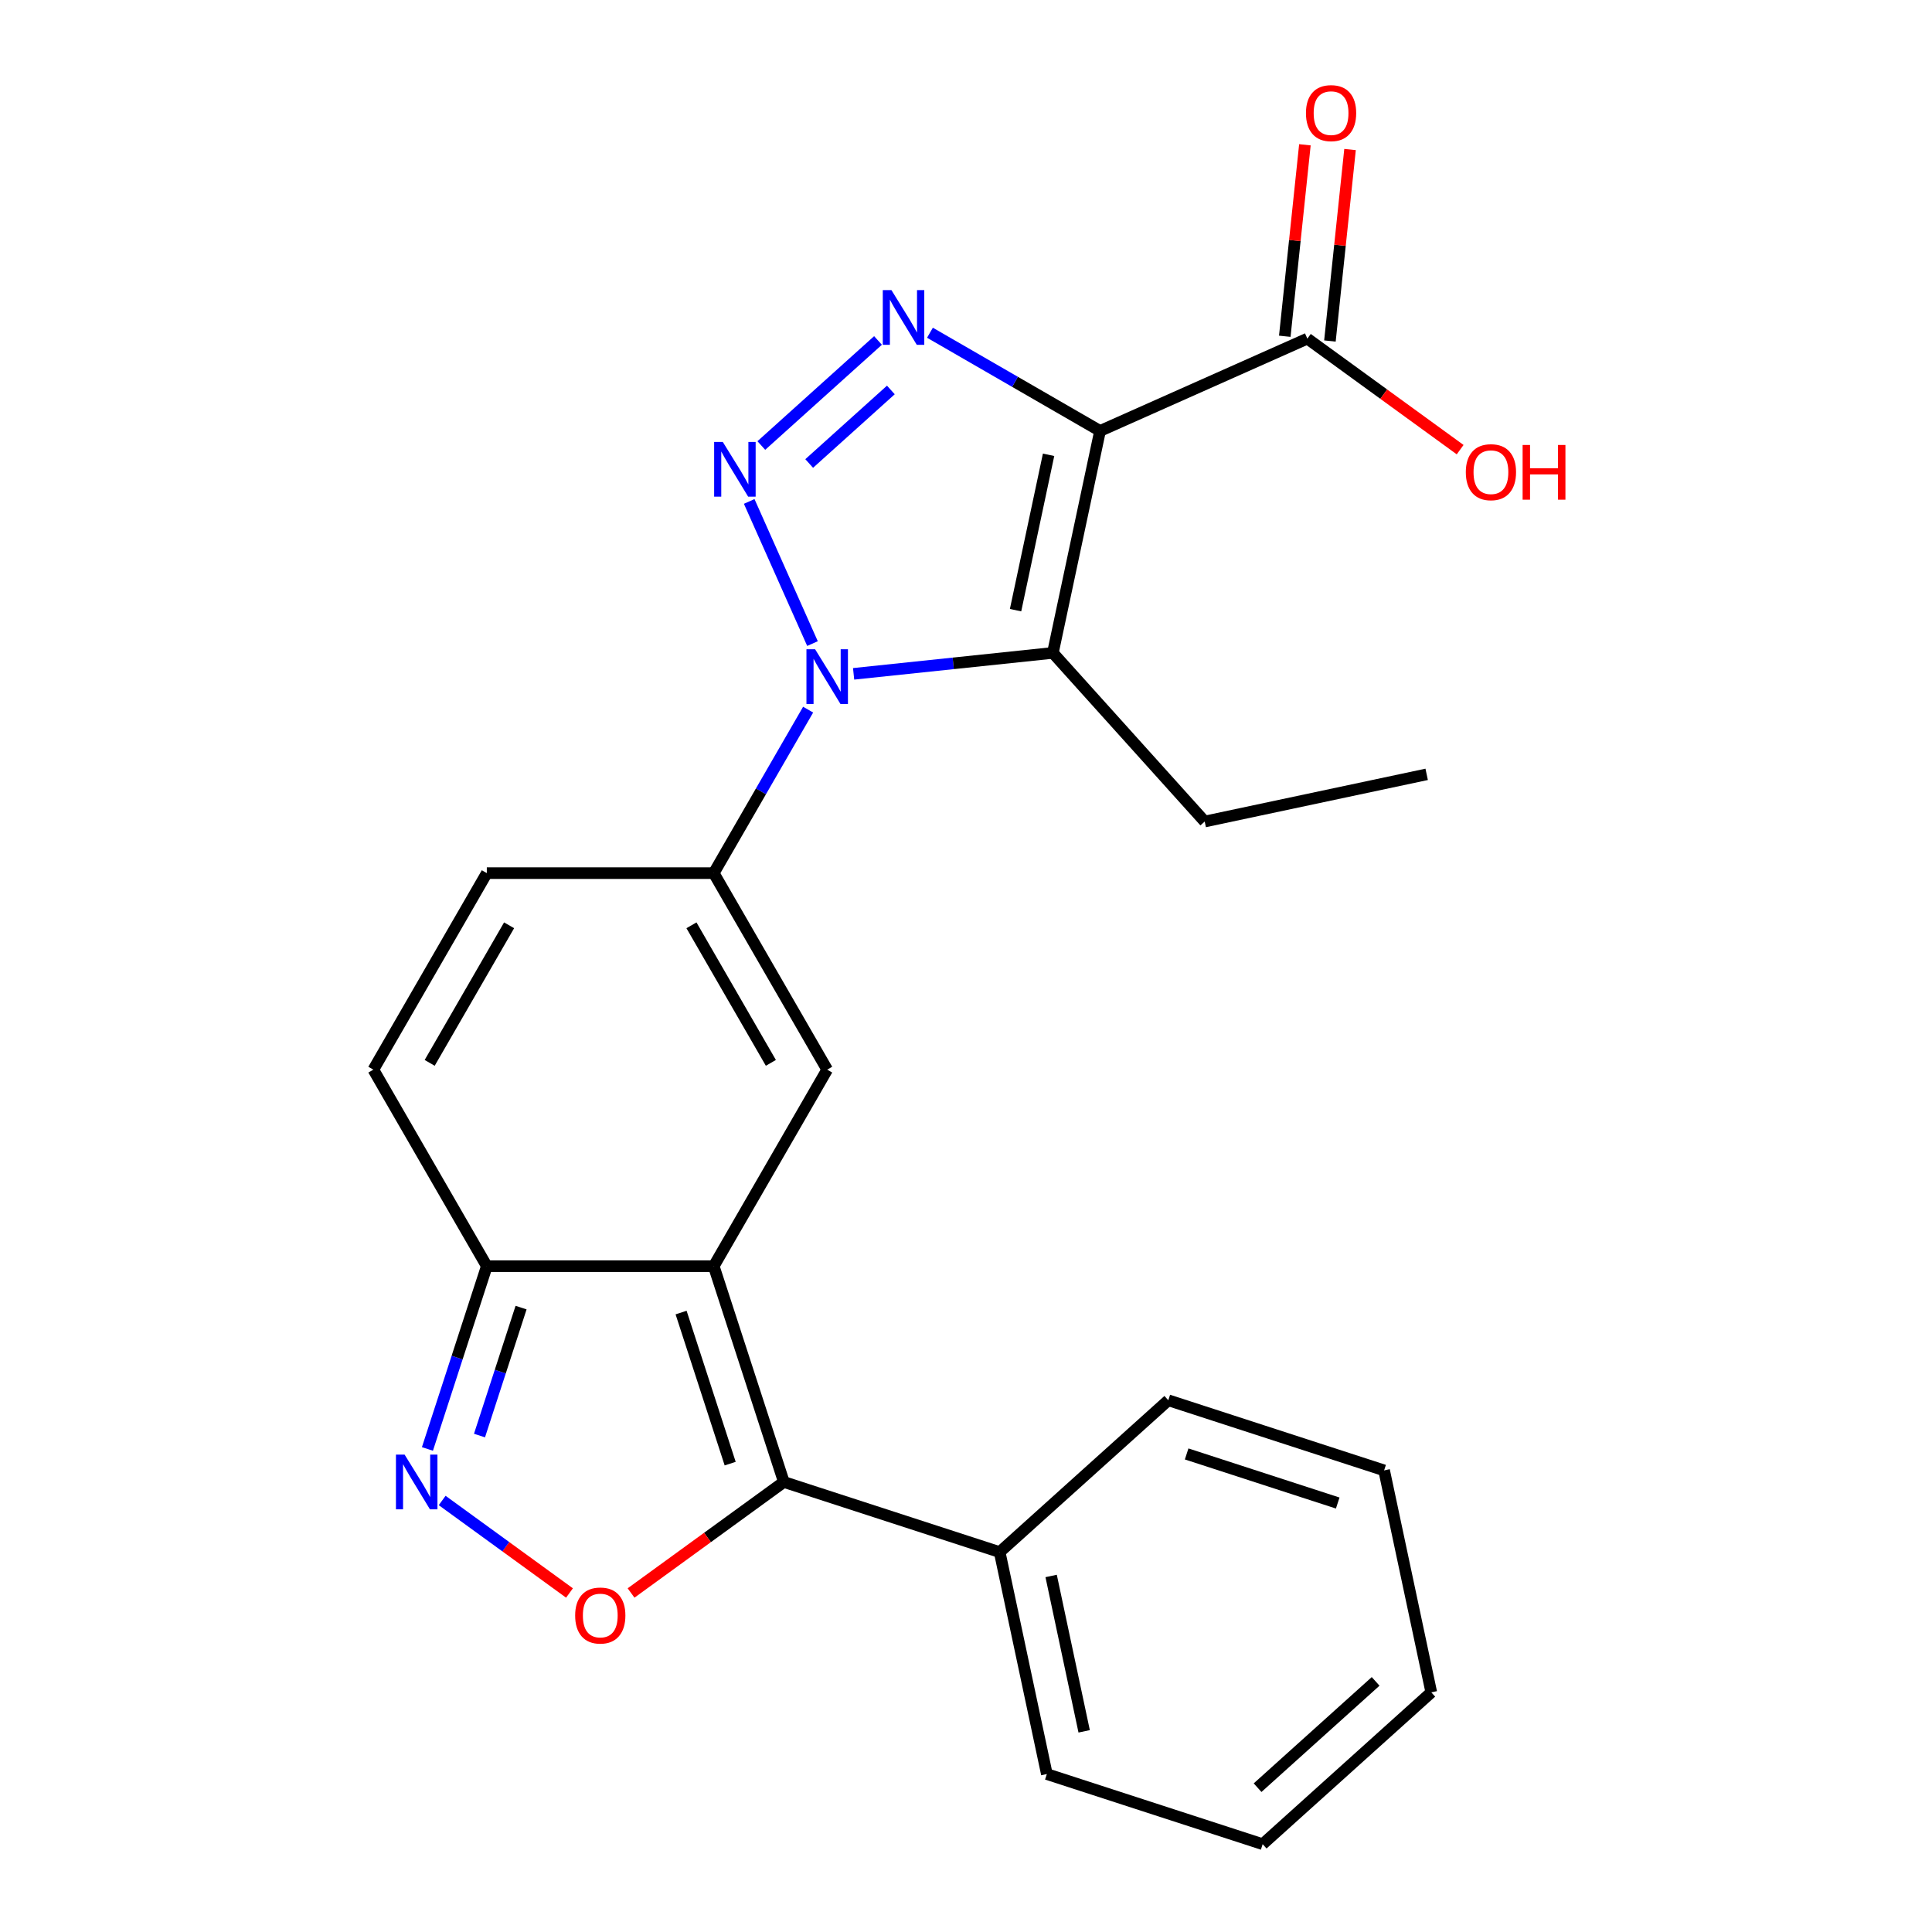 <?xml version='1.0' encoding='iso-8859-1'?>
<svg version='1.1' baseProfile='full'
              xmlns='http://www.w3.org/2000/svg'
                      xmlns:rdkit='http://www.rdkit.org/xml'
                      xmlns:xlink='http://www.w3.org/1999/xlink'
                  xml:space='preserve'
width='1000px' height='1000px' viewBox='0 0 1000 1000'>
<!-- END OF HEADER -->
<rect style='opacity:1.0;fill:#FFFFFF;stroke:none' width='1000' height='1000' x='0' y='0'> </rect>
<path class='bond-2' d='M 569.384,223.052 L 525.363,197.636' style='fill:none;fill-rule:evenodd;stroke:#000000;stroke-width:6px;stroke-linecap:butt;stroke-linejoin:miter;stroke-opacity:1' />
<path class='bond-2' d='M 525.363,197.636 L 481.343,172.221' style='fill:none;fill-rule:evenodd;stroke:#0000FF;stroke-width:6px;stroke-linecap:butt;stroke-linejoin:miter;stroke-opacity:1' />
<path class='bond-3' d='M 569.384,223.052 L 544.964,337.938' style='fill:none;fill-rule:evenodd;stroke:#000000;stroke-width:6px;stroke-linecap:butt;stroke-linejoin:miter;stroke-opacity:1' />
<path class='bond-3' d='M 542.743,235.401 L 525.65,315.821' style='fill:none;fill-rule:evenodd;stroke:#000000;stroke-width:6px;stroke-linecap:butt;stroke-linejoin:miter;stroke-opacity:1' />
<path class='bond-11' d='M 569.384,223.052 L 676.682,175.279' style='fill:none;fill-rule:evenodd;stroke:#000000;stroke-width:6px;stroke-linecap:butt;stroke-linejoin:miter;stroke-opacity:1' />
<path class='bond-0' d='M 441.831,348.777 L 493.397,343.357' style='fill:none;fill-rule:evenodd;stroke:#0000FF;stroke-width:6px;stroke-linecap:butt;stroke-linejoin:miter;stroke-opacity:1' />
<path class='bond-0' d='M 493.397,343.357 L 544.964,337.938' style='fill:none;fill-rule:evenodd;stroke:#000000;stroke-width:6px;stroke-linecap:butt;stroke-linejoin:miter;stroke-opacity:1' />
<path class='bond-5' d='M 418.284,367.311 L 393.856,409.621' style='fill:none;fill-rule:evenodd;stroke:#0000FF;stroke-width:6px;stroke-linecap:butt;stroke-linejoin:miter;stroke-opacity:1' />
<path class='bond-5' d='M 393.856,409.621 L 369.428,451.932' style='fill:none;fill-rule:evenodd;stroke:#000000;stroke-width:6px;stroke-linecap:butt;stroke-linejoin:miter;stroke-opacity:1' />
<path class='bond-24' d='M 420.543,333.118 L 387.786,259.545' style='fill:none;fill-rule:evenodd;stroke:#0000FF;stroke-width:6px;stroke-linecap:butt;stroke-linejoin:miter;stroke-opacity:1' />
<path class='bond-1' d='M 394.059,230.602 L 454.45,176.225' style='fill:none;fill-rule:evenodd;stroke:#0000FF;stroke-width:6px;stroke-linecap:butt;stroke-linejoin:miter;stroke-opacity:1' />
<path class='bond-1' d='M 418.836,239.903 L 461.11,201.839' style='fill:none;fill-rule:evenodd;stroke:#0000FF;stroke-width:6px;stroke-linecap:butt;stroke-linejoin:miter;stroke-opacity:1' />
<path class='bond-16' d='M 544.964,337.938 L 623.555,425.222' style='fill:none;fill-rule:evenodd;stroke:#000000;stroke-width:6px;stroke-linecap:butt;stroke-linejoin:miter;stroke-opacity:1' />
<path class='bond-4' d='M 369.428,655.366 L 428.155,553.649' style='fill:none;fill-rule:evenodd;stroke:#000000;stroke-width:6px;stroke-linecap:butt;stroke-linejoin:miter;stroke-opacity:1' />
<path class='bond-6' d='M 369.428,655.366 L 405.723,767.07' style='fill:none;fill-rule:evenodd;stroke:#000000;stroke-width:6px;stroke-linecap:butt;stroke-linejoin:miter;stroke-opacity:1' />
<path class='bond-6' d='M 352.532,679.38 L 377.938,757.573' style='fill:none;fill-rule:evenodd;stroke:#000000;stroke-width:6px;stroke-linecap:butt;stroke-linejoin:miter;stroke-opacity:1' />
<path class='bond-25' d='M 369.428,655.366 L 251.976,655.366' style='fill:none;fill-rule:evenodd;stroke:#000000;stroke-width:6px;stroke-linecap:butt;stroke-linejoin:miter;stroke-opacity:1' />
<path class='bond-7' d='M 369.428,451.932 L 428.155,553.649' style='fill:none;fill-rule:evenodd;stroke:#000000;stroke-width:6px;stroke-linecap:butt;stroke-linejoin:miter;stroke-opacity:1' />
<path class='bond-7' d='M 357.894,478.935 L 399.002,550.136' style='fill:none;fill-rule:evenodd;stroke:#000000;stroke-width:6px;stroke-linecap:butt;stroke-linejoin:miter;stroke-opacity:1' />
<path class='bond-12' d='M 369.428,451.932 L 251.976,451.932' style='fill:none;fill-rule:evenodd;stroke:#000000;stroke-width:6px;stroke-linecap:butt;stroke-linejoin:miter;stroke-opacity:1' />
<path class='bond-8' d='M 405.723,767.07 L 366.181,795.799' style='fill:none;fill-rule:evenodd;stroke:#000000;stroke-width:6px;stroke-linecap:butt;stroke-linejoin:miter;stroke-opacity:1' />
<path class='bond-8' d='M 366.181,795.799 L 326.638,824.528' style='fill:none;fill-rule:evenodd;stroke:#FF0000;stroke-width:6px;stroke-linecap:butt;stroke-linejoin:miter;stroke-opacity:1' />
<path class='bond-14' d='M 405.723,767.07 L 517.427,803.365' style='fill:none;fill-rule:evenodd;stroke:#000000;stroke-width:6px;stroke-linecap:butt;stroke-linejoin:miter;stroke-opacity:1' />
<path class='bond-26' d='M 294.766,824.528 L 261.815,800.588' style='fill:none;fill-rule:evenodd;stroke:#FF0000;stroke-width:6px;stroke-linecap:butt;stroke-linejoin:miter;stroke-opacity:1' />
<path class='bond-26' d='M 261.815,800.588 L 228.865,776.648' style='fill:none;fill-rule:evenodd;stroke:#0000FF;stroke-width:6px;stroke-linecap:butt;stroke-linejoin:miter;stroke-opacity:1' />
<path class='bond-9' d='M 221.236,749.973 L 236.606,702.67' style='fill:none;fill-rule:evenodd;stroke:#0000FF;stroke-width:6px;stroke-linecap:butt;stroke-linejoin:miter;stroke-opacity:1' />
<path class='bond-9' d='M 236.606,702.67 L 251.976,655.366' style='fill:none;fill-rule:evenodd;stroke:#000000;stroke-width:6px;stroke-linecap:butt;stroke-linejoin:miter;stroke-opacity:1' />
<path class='bond-9' d='M 248.188,743.041 L 258.947,709.928' style='fill:none;fill-rule:evenodd;stroke:#0000FF;stroke-width:6px;stroke-linecap:butt;stroke-linejoin:miter;stroke-opacity:1' />
<path class='bond-9' d='M 258.947,709.928 L 269.706,676.816' style='fill:none;fill-rule:evenodd;stroke:#000000;stroke-width:6px;stroke-linecap:butt;stroke-linejoin:miter;stroke-opacity:1' />
<path class='bond-10' d='M 251.976,655.366 L 193.249,553.649' style='fill:none;fill-rule:evenodd;stroke:#000000;stroke-width:6px;stroke-linecap:butt;stroke-linejoin:miter;stroke-opacity:1' />
<path class='bond-15' d='M 688.363,176.507 L 693.571,126.951' style='fill:none;fill-rule:evenodd;stroke:#000000;stroke-width:6px;stroke-linecap:butt;stroke-linejoin:miter;stroke-opacity:1' />
<path class='bond-15' d='M 693.571,126.951 L 698.78,77.394' style='fill:none;fill-rule:evenodd;stroke:#FF0000;stroke-width:6px;stroke-linecap:butt;stroke-linejoin:miter;stroke-opacity:1' />
<path class='bond-15' d='M 665.001,174.052 L 670.21,124.495' style='fill:none;fill-rule:evenodd;stroke:#000000;stroke-width:6px;stroke-linecap:butt;stroke-linejoin:miter;stroke-opacity:1' />
<path class='bond-15' d='M 670.21,124.495 L 675.418,74.939' style='fill:none;fill-rule:evenodd;stroke:#FF0000;stroke-width:6px;stroke-linecap:butt;stroke-linejoin:miter;stroke-opacity:1' />
<path class='bond-17' d='M 676.682,175.279 L 716.224,204.009' style='fill:none;fill-rule:evenodd;stroke:#000000;stroke-width:6px;stroke-linecap:butt;stroke-linejoin:miter;stroke-opacity:1' />
<path class='bond-17' d='M 716.224,204.009 L 755.767,232.738' style='fill:none;fill-rule:evenodd;stroke:#FF0000;stroke-width:6px;stroke-linecap:butt;stroke-linejoin:miter;stroke-opacity:1' />
<path class='bond-13' d='M 251.976,451.932 L 193.249,553.649' style='fill:none;fill-rule:evenodd;stroke:#000000;stroke-width:6px;stroke-linecap:butt;stroke-linejoin:miter;stroke-opacity:1' />
<path class='bond-13' d='M 263.51,478.935 L 222.402,550.136' style='fill:none;fill-rule:evenodd;stroke:#000000;stroke-width:6px;stroke-linecap:butt;stroke-linejoin:miter;stroke-opacity:1' />
<path class='bond-18' d='M 517.427,803.365 L 541.847,918.251' style='fill:none;fill-rule:evenodd;stroke:#000000;stroke-width:6px;stroke-linecap:butt;stroke-linejoin:miter;stroke-opacity:1' />
<path class='bond-18' d='M 544.067,815.714 L 561.161,896.134' style='fill:none;fill-rule:evenodd;stroke:#000000;stroke-width:6px;stroke-linecap:butt;stroke-linejoin:miter;stroke-opacity:1' />
<path class='bond-19' d='M 517.427,803.365 L 604.712,724.773' style='fill:none;fill-rule:evenodd;stroke:#000000;stroke-width:6px;stroke-linecap:butt;stroke-linejoin:miter;stroke-opacity:1' />
<path class='bond-20' d='M 623.555,425.222 L 738.441,400.802' style='fill:none;fill-rule:evenodd;stroke:#000000;stroke-width:6px;stroke-linecap:butt;stroke-linejoin:miter;stroke-opacity:1' />
<path class='bond-21' d='M 541.847,918.251 L 653.551,954.545' style='fill:none;fill-rule:evenodd;stroke:#000000;stroke-width:6px;stroke-linecap:butt;stroke-linejoin:miter;stroke-opacity:1' />
<path class='bond-22' d='M 604.712,724.773 L 716.416,761.068' style='fill:none;fill-rule:evenodd;stroke:#000000;stroke-width:6px;stroke-linecap:butt;stroke-linejoin:miter;stroke-opacity:1' />
<path class='bond-22' d='M 614.208,752.558 L 692.401,777.965' style='fill:none;fill-rule:evenodd;stroke:#000000;stroke-width:6px;stroke-linecap:butt;stroke-linejoin:miter;stroke-opacity:1' />
<path class='bond-27' d='M 653.551,954.545 L 740.835,875.954' style='fill:none;fill-rule:evenodd;stroke:#000000;stroke-width:6px;stroke-linecap:butt;stroke-linejoin:miter;stroke-opacity:1' />
<path class='bond-27' d='M 650.926,925.3 L 712.025,870.286' style='fill:none;fill-rule:evenodd;stroke:#000000;stroke-width:6px;stroke-linecap:butt;stroke-linejoin:miter;stroke-opacity:1' />
<path class='bond-23' d='M 716.416,761.068 L 740.835,875.954' style='fill:none;fill-rule:evenodd;stroke:#000000;stroke-width:6px;stroke-linecap:butt;stroke-linejoin:miter;stroke-opacity:1' />
<path  class='atom-1' d='M 421.895 336.055
L 431.175 351.055
Q 432.095 352.535, 433.575 355.215
Q 435.055 357.895, 435.135 358.055
L 435.135 336.055
L 438.895 336.055
L 438.895 364.375
L 435.015 364.375
L 425.055 347.975
Q 423.895 346.055, 422.655 343.855
Q 421.455 341.655, 421.095 340.975
L 421.095 364.375
L 417.415 364.375
L 417.415 336.055
L 421.895 336.055
' fill='#0000FF'/>
<path  class='atom-2' d='M 374.122 228.756
L 383.402 243.756
Q 384.322 245.236, 385.802 247.916
Q 387.282 250.596, 387.362 250.756
L 387.362 228.756
L 391.122 228.756
L 391.122 257.076
L 387.242 257.076
L 377.282 240.676
Q 376.122 238.756, 374.882 236.556
Q 373.682 234.356, 373.322 233.676
L 373.322 257.076
L 369.642 257.076
L 369.642 228.756
L 374.122 228.756
' fill='#0000FF'/>
<path  class='atom-3' d='M 461.407 150.165
L 470.687 165.165
Q 471.607 166.645, 473.087 169.325
Q 474.567 172.005, 474.647 172.165
L 474.647 150.165
L 478.407 150.165
L 478.407 178.485
L 474.527 178.485
L 464.567 162.085
Q 463.407 160.165, 462.167 157.965
Q 460.967 155.765, 460.607 155.085
L 460.607 178.485
L 456.927 178.485
L 456.927 150.165
L 461.407 150.165
' fill='#0000FF'/>
<path  class='atom-9' d='M 297.702 836.187
Q 297.702 829.387, 301.062 825.587
Q 304.422 821.787, 310.702 821.787
Q 316.982 821.787, 320.342 825.587
Q 323.702 829.387, 323.702 836.187
Q 323.702 843.067, 320.302 846.987
Q 316.902 850.867, 310.702 850.867
Q 304.462 850.867, 301.062 846.987
Q 297.702 843.107, 297.702 836.187
M 310.702 847.667
Q 315.022 847.667, 317.342 844.787
Q 319.702 841.867, 319.702 836.187
Q 319.702 830.627, 317.342 827.827
Q 315.022 824.987, 310.702 824.987
Q 306.382 824.987, 304.022 827.787
Q 301.702 830.587, 301.702 836.187
Q 301.702 841.907, 304.022 844.787
Q 306.382 847.667, 310.702 847.667
' fill='#FF0000'/>
<path  class='atom-10' d='M 209.421 752.91
L 218.701 767.91
Q 219.621 769.39, 221.101 772.07
Q 222.581 774.75, 222.661 774.91
L 222.661 752.91
L 226.421 752.91
L 226.421 781.23
L 222.541 781.23
L 212.581 764.83
Q 211.421 762.91, 210.181 760.71
Q 208.981 758.51, 208.621 757.83
L 208.621 781.23
L 204.941 781.23
L 204.941 752.91
L 209.421 752.91
' fill='#0000FF'/>
<path  class='atom-16' d='M 675.959 58.55
Q 675.959 51.75, 679.319 47.95
Q 682.679 44.15, 688.959 44.15
Q 695.239 44.15, 698.599 47.95
Q 701.959 51.75, 701.959 58.55
Q 701.959 65.43, 698.559 69.35
Q 695.159 73.23, 688.959 73.23
Q 682.719 73.23, 679.319 69.35
Q 675.959 65.47, 675.959 58.55
M 688.959 70.03
Q 693.279 70.03, 695.599 67.15
Q 697.959 64.23, 697.959 58.55
Q 697.959 52.99, 695.599 50.19
Q 693.279 47.35, 688.959 47.35
Q 684.639 47.35, 682.279 50.15
Q 679.959 52.95, 679.959 58.55
Q 679.959 64.27, 682.279 67.15
Q 684.639 70.03, 688.959 70.03
' fill='#FF0000'/>
<path  class='atom-18' d='M 758.703 244.396
Q 758.703 237.596, 762.063 233.796
Q 765.423 229.996, 771.703 229.996
Q 777.983 229.996, 781.343 233.796
Q 784.703 237.596, 784.703 244.396
Q 784.703 251.276, 781.303 255.196
Q 777.903 259.076, 771.703 259.076
Q 765.463 259.076, 762.063 255.196
Q 758.703 251.316, 758.703 244.396
M 771.703 255.876
Q 776.023 255.876, 778.343 252.996
Q 780.703 250.076, 780.703 244.396
Q 780.703 238.836, 778.343 236.036
Q 776.023 233.196, 771.703 233.196
Q 767.383 233.196, 765.023 235.996
Q 762.703 238.796, 762.703 244.396
Q 762.703 250.116, 765.023 252.996
Q 767.383 255.876, 771.703 255.876
' fill='#FF0000'/>
<path  class='atom-18' d='M 788.103 230.316
L 791.943 230.316
L 791.943 242.356
L 806.423 242.356
L 806.423 230.316
L 810.263 230.316
L 810.263 258.636
L 806.423 258.636
L 806.423 245.556
L 791.943 245.556
L 791.943 258.636
L 788.103 258.636
L 788.103 230.316
' fill='#FF0000'/>
</svg>
